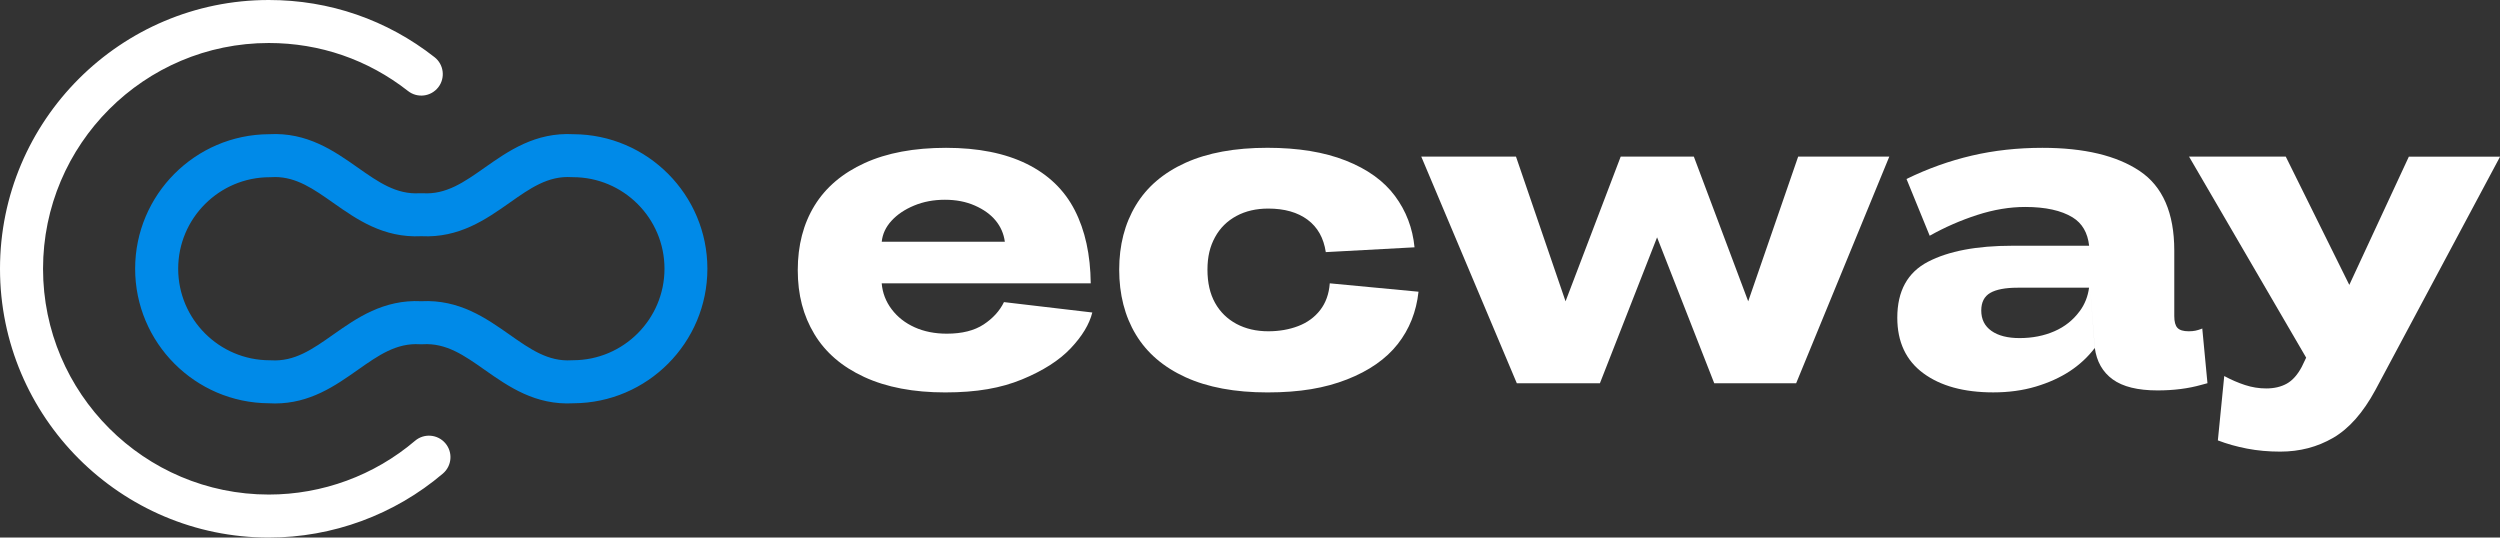 <svg xmlns="http://www.w3.org/2000/svg" id="Camada_2" viewBox="0 0 697.6 150"><rect x="0" y="0" width="697.6" height="150" fill="#333333" stroke="none"/><defs><style>.cls-1{fill:#fff;}.cls-1,.cls-2{stroke-width:0px;}.cls-2{fill:#008ae8;}</style></defs><g id="Camada_1-2"><path class="cls-1" d="M274.47,90.54c-2.6,1.71-6.02,2.57-10.26,2.57-3.35,0-6.34-.59-8.98-1.78-2.64-1.19-4.78-2.86-6.41-5.02-1.64-2.16-2.56-4.57-2.79-7.25h58.33c-.08-7.95-1.56-14.76-4.46-20.41-2.9-5.65-7.38-9.96-13.44-12.94-6.06-2.97-13.55-4.46-22.47-4.46s-16.49,1.41-22.7,4.24c-6.21,2.83-10.87,6.79-14,11.88-3.12,5.09-4.68,11.1-4.68,18.01s1.54,12.71,4.63,17.84c3.08,5.13,7.73,9.13,13.94,11.99,6.21,2.86,13.74,4.29,22.58,4.29s15.54-1.21,21.41-3.62c5.87-2.42,10.41-5.31,13.61-8.7,3.2-3.38,5.2-6.71,6.02-9.98l-24.65-2.9c-1.19,2.45-3.09,4.54-5.69,6.25ZM248.77,61.6c1.6-1.75,3.7-3.16,6.3-4.24,2.6-1.08,5.46-1.62,8.59-1.62s5.91.54,8.36,1.62c2.45,1.08,4.39,2.47,5.8,4.18,1.41,1.71,2.27,3.68,2.57,5.91h-34.35c.22-2.16,1.13-4.11,2.73-5.85Z"></path><path class="cls-1" d="M368.38,86.53c-1.56,2.01-3.61,3.5-6.13,4.46-2.53.97-5.32,1.45-8.36,1.45-3.35,0-6.3-.69-8.87-2.06-2.56-1.38-4.56-3.33-5.97-5.86-1.41-2.53-2.12-5.61-2.12-9.26s.71-6.52,2.12-9.09c1.41-2.57,3.4-4.53,5.97-5.91,2.56-1.38,5.52-2.06,8.87-2.06,4.53,0,8.2,1.04,10.99,3.12,2.79,2.08,4.48,5.09,5.07,9.03l24.76-1.34c-.52-5.35-2.34-10.13-5.46-14.33-3.12-4.2-7.69-7.49-13.72-9.87-6.02-2.38-13.31-3.57-21.86-3.57-9.07,0-16.69,1.39-22.86,4.18-6.17,2.79-10.8,6.75-13.88,11.88-3.09,5.13-4.63,11.12-4.63,17.96s1.54,12.94,4.63,18.07c3.08,5.13,7.71,9.11,13.88,11.93,6.17,2.82,13.79,4.24,22.86,4.24s16.02-1.21,22.19-3.62c6.17-2.42,10.89-5.71,14.16-9.87,3.27-4.16,5.2-9.03,5.8-14.61l-24.76-2.34c-.22,2.97-1.12,5.46-2.68,7.47Z"></path><polygon class="cls-1" points="487.82 84.08 472.65 43.7 452.24 43.7 436.85 84.08 423.02 43.7 396.59 43.7 423.25 106.94 446.44 106.94 462.39 66.23 478.34 106.94 501.2 106.94 527.19 43.7 501.76 43.7 487.82 84.08"></polygon><path class="cls-1" d="M614.29,91.77c-.6.22-1.15.39-1.67.5-.52.11-1.15.17-1.9.17-1.49,0-2.53-.32-3.12-.95-.6-.63-.89-1.73-.89-3.29v-18.29c0-10.48-3.22-17.88-9.65-22.19-6.43-4.31-15.48-6.47-27.16-6.47-6.91,0-13.48.72-19.68,2.17-6.21,1.45-12.29,3.62-18.23,6.52l6.47,15.84c4.24-2.38,8.66-4.31,13.27-5.8,4.61-1.49,9.07-2.23,13.38-2.23,5.65,0,10.06.97,13.22,2.9,2.68,1.64,4.22,4.29,4.62,7.92h-21.41c-9.96,0-17.81,1.49-23.53,4.46-5.73,2.97-8.59,8.18-8.59,15.61,0,6.77,2.42,11.93,7.25,15.5,4.83,3.57,11.34,5.35,19.52,5.35,4.31,0,8.27-.54,11.88-1.62,3.61-1.08,6.76-2.51,9.48-4.29,2.71-1.78,5.04-3.94,6.97-6.47l-1.28-16.84h0l1.28,16.73c.52,3.87,2.19,6.82,5.02,8.87,2.82,2.04,6.99,3.07,12.49,3.07,4.53,0,8.62-.52,12.27-1.56l1.67-.45-1.45-15.28-.22.11ZM580.33,86.81c-1.82,2.49-4.18,4.37-7.08,5.63-2.9,1.26-6.13,1.9-9.7,1.9-3.35,0-5.97-.67-7.86-2.01-1.9-1.34-2.84-3.23-2.84-5.69,0-2.3.84-3.94,2.51-4.91,1.67-.96,4.22-1.45,7.64-1.45h19.93c-.32,2.43-1.18,4.6-2.58,6.52Z"></path><path class="cls-1" d="M672.17,43.7l-16.62,35.8-17.73-35.8h-26.99l32.68,56.1-1.23,2.57c-1.19,2.23-2.58,3.79-4.18,4.68-1.6.89-3.51,1.34-5.74,1.34-2.01,0-3.98-.32-5.91-.95-1.93-.63-3.87-1.47-5.8-2.51l-1.78,17.96c2.53.97,5.24,1.73,8.14,2.29,2.9.56,5.98.84,9.26.84,5.43,0,10.35-1.28,14.78-3.85,4.42-2.57,8.35-7.01,11.77-13.33l34.8-65.13h-25.43Z"></path><path class="cls-2" d="M76.73,112.58c-.55,0-1.1-.02-1.67-.05-20.61-.1-37.35-16.9-37.35-37.54s16.74-37.44,37.35-37.54c10.67-.6,18.16,4.67,24.78,9.32,5.77,4.06,10.76,7.57,17.33,7.15.25-.02.51-.02.76,0,6.57.43,11.56-3.09,17.33-7.15,6.62-4.65,14.11-9.91,24.78-9.32,20.61.1,37.35,16.9,37.35,37.54s-16.74,37.44-37.35,37.54c-10.66.6-18.16-4.67-24.78-9.32-5.77-4.06-10.75-7.56-17.33-7.15-.25.02-.5.02-.76,0-6.57-.41-11.56,3.09-17.33,7.15-6.26,4.41-13.32,9.37-23.11,9.37ZM76.67,49.41c-.34,0-.69.01-1.04.03-.12,0-.25.01-.37.01-14.08,0-25.54,11.46-25.54,25.54s11.46,25.54,25.54,25.54c.13,0,.25,0,.38.01,6.56.41,11.55-3.09,17.31-7.15,6.58-4.63,14.03-9.86,24.62-9.34,10.59-.53,18.03,4.71,24.62,9.33,5.77,4.06,10.76,7.57,17.32,7.15.12,0,.25-.01.37-.01,14.08,0,25.54-11.46,25.54-25.54s-11.46-25.54-25.54-25.54c-.13,0-.25,0-.38-.01-6.57-.42-11.55,3.09-17.31,7.15-6.58,4.63-14.04,9.86-24.62,9.33-10.59.53-18.03-4.7-24.61-9.33-5.46-3.84-10.21-7.18-16.27-7.18Z"></path><path class="cls-1" d="M75,150C33.65,150,0,116.36,0,75S33.65,0,75,0c16.95,0,32.95,5.52,46.26,15.96,2.61,2.05,3.06,5.82,1.02,8.42-2.05,2.61-5.82,3.06-8.42,1.02-11.18-8.77-24.61-13.4-38.85-13.4-34.74,0-63,28.26-63,63s28.26,63,63,63c14.95,0,29.44-5.33,40.8-15,2.52-2.15,6.31-1.84,8.46.68,2.15,2.52,1.84,6.31-.68,8.46-13.53,11.51-30.79,17.86-48.58,17.86Z"></path></g></svg>
